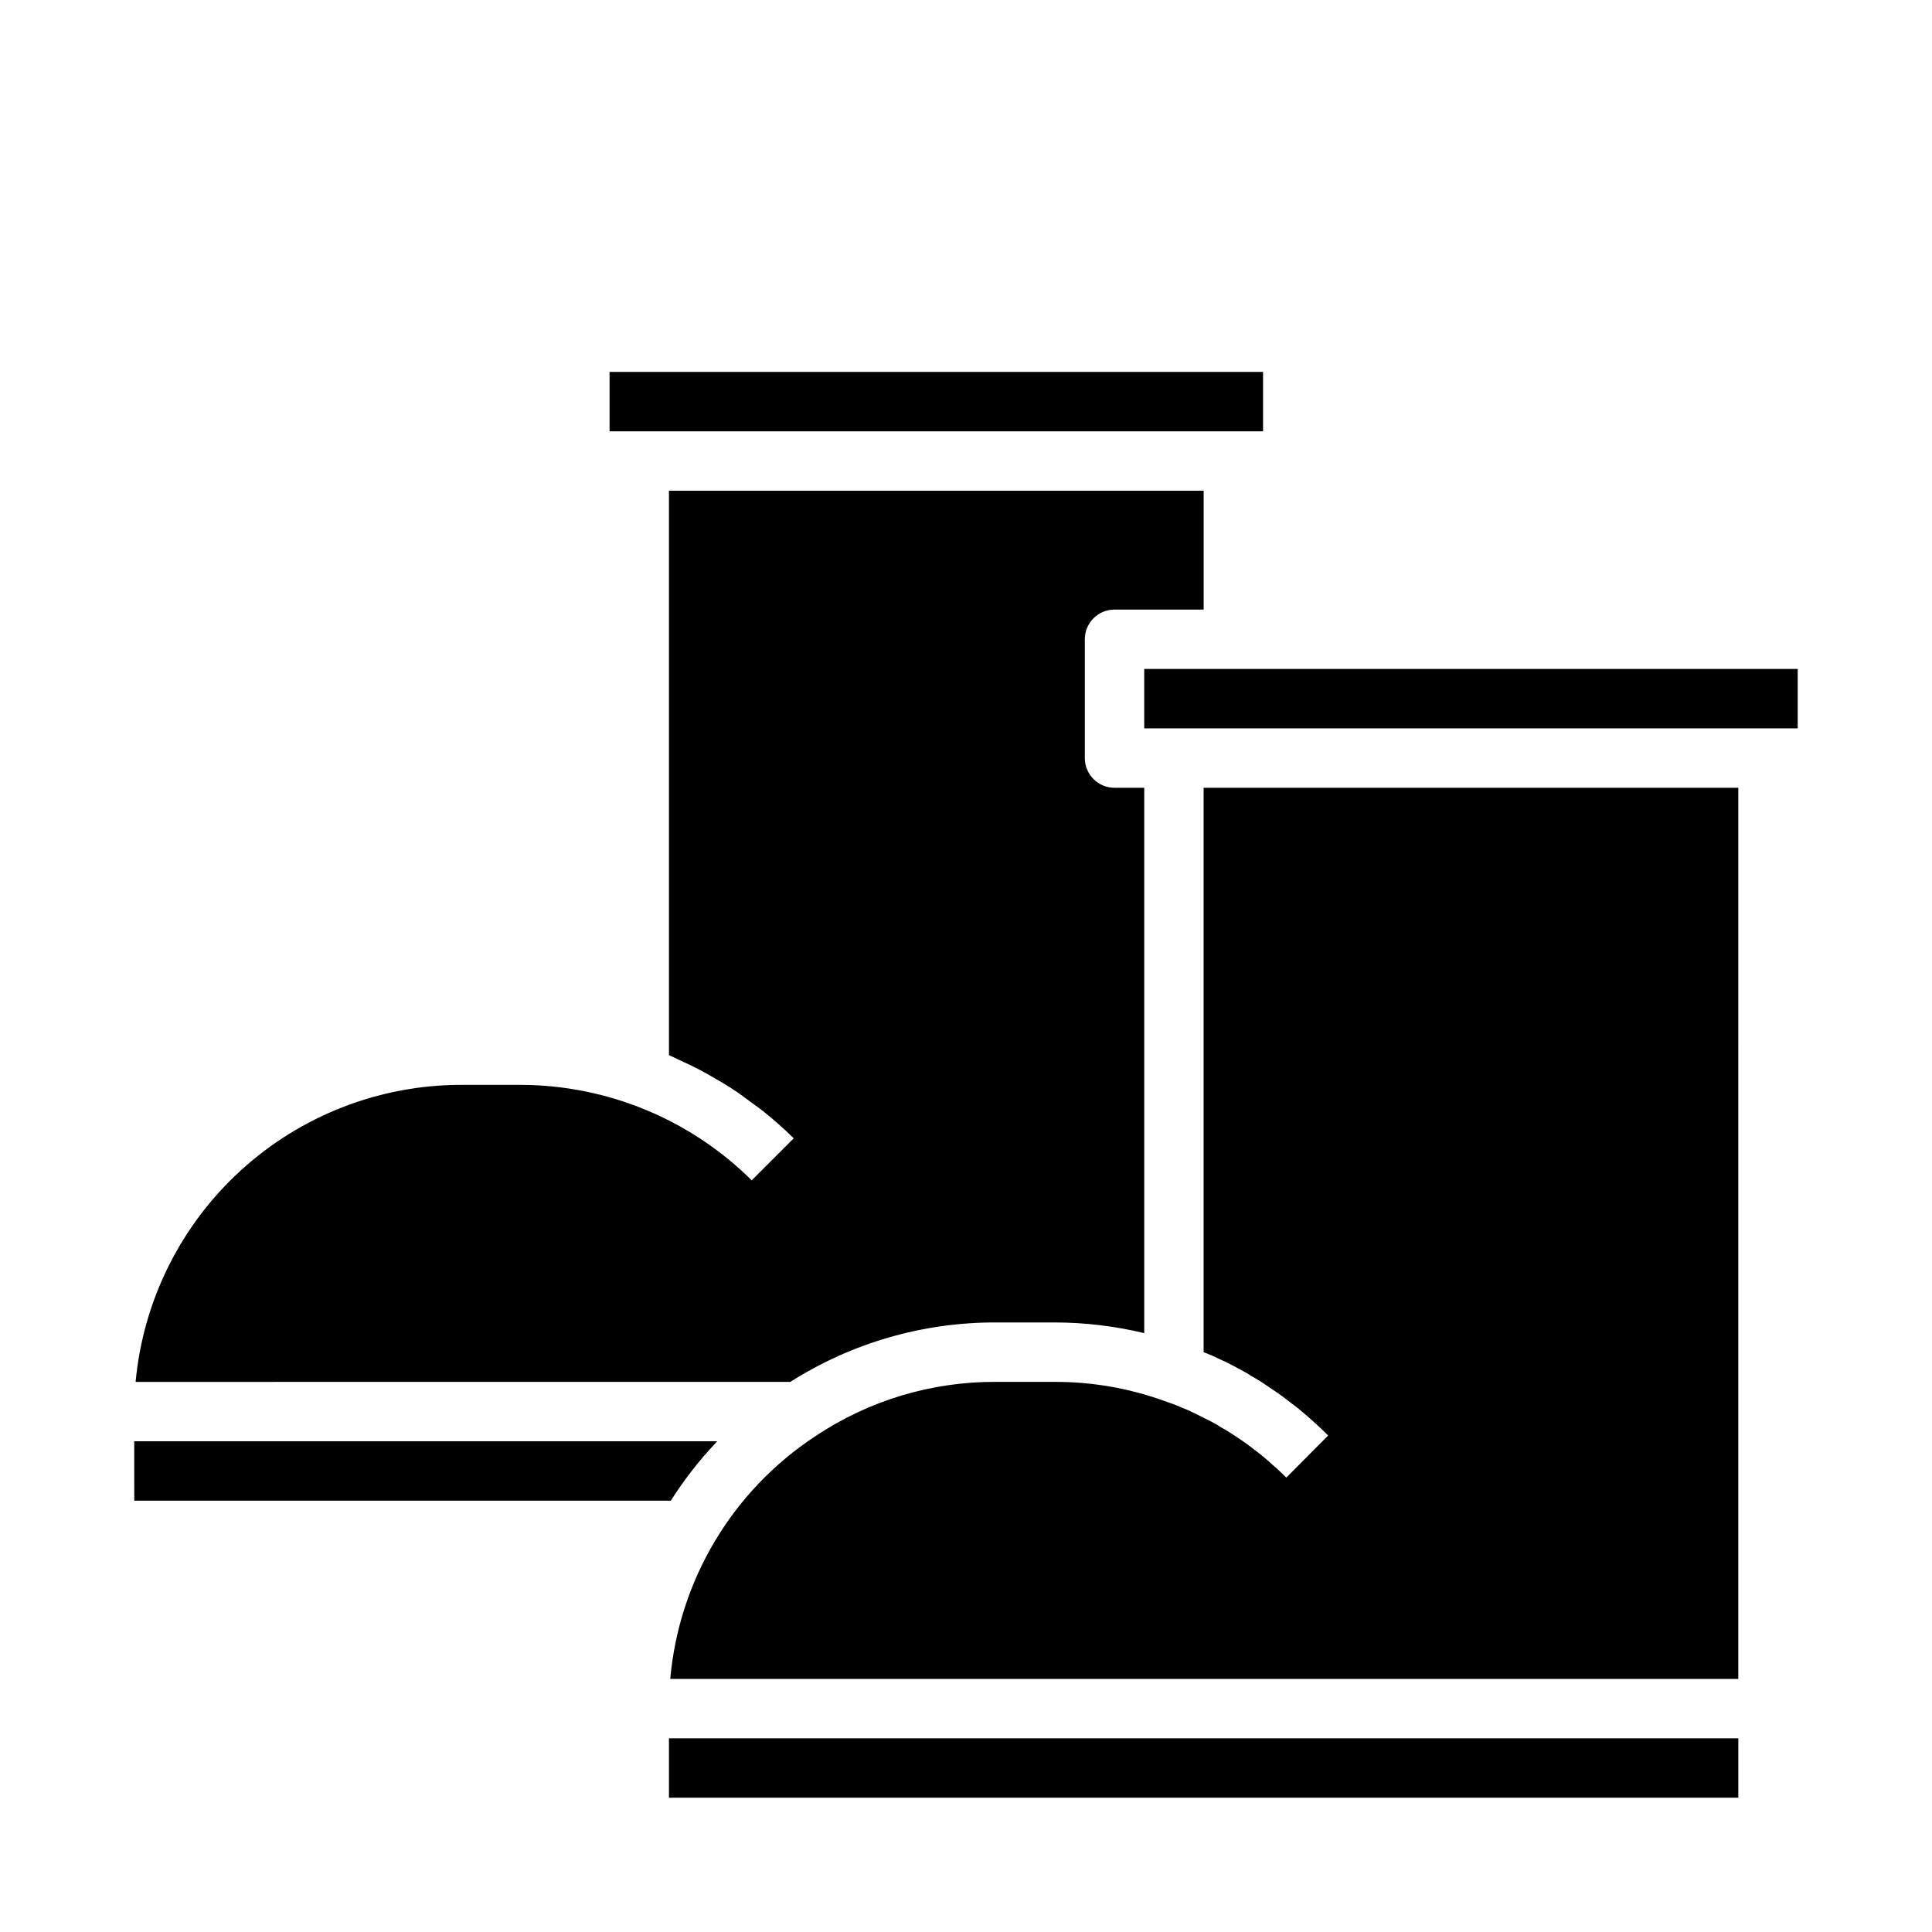 <?xml version="1.0" encoding="UTF-8"?>
<!-- Uploaded to: ICON Repo, www.svgrepo.com, Generator: ICON Repo Mixer Tools -->
<svg fill="#000000" width="800px" height="800px" version="1.1" viewBox="144 144 512 512" xmlns="http://www.w3.org/2000/svg">
 <g>
  <path d="m604.67 604.67h-283.39v15.742h283.39z"/>
  <path d="m604.67 352.77h-141.7v149.57l0.195 0.086c1.43 0.535 2.832 1.152 4.195 1.84 0.566 0.211 1.637 0.738 2.699 1.273l1.945 1.039c0.969 0.512 1.922 1.023 2.832 1.574l0.746 0.488c1.574 0.859 3.273 1.938 4.977 3.148l0.004 0.004c1.848 1.191 3.637 2.473 5.352 3.848l0.164 0.125c1.289 0.914 2.816 2.172 4.266 3.441 1.922 1.668 3.777 3.363 5.637 5.219l-11.098 11.156c-1.574-1.574-3.211-3.055-4.887-4.512-1.094-0.961-2.234-1.906-3.449-2.777-1.5-1.207-3.062-2.332-4.676-3.379-1.496-1.016-2.769-1.828-4.125-2.566-0.203-0.117-0.789-0.473-0.953-0.605-0.684-0.418-1.434-0.789-2.195-1.219l-4.289-2.125h-0.004c-0.984-0.496-1.996-0.938-3.027-1.324-1.785-0.789-3.227-1.316-4.668-1.793h-0.004c-9.297-3.363-19.109-5.078-29-5.07h-15.742c-17.012-0.07-33.66 4.945-47.801 14.406-21.961 14.441-36.117 38.129-38.438 64.312h283.04z"/>
  <path d="m353.45 510.21c16.27-10.332 35.152-15.793 54.426-15.746h15.742c7.957 0.02 15.883 0.969 23.617 2.828v-144.52h-7.871c-4.348 0-7.871-3.523-7.871-7.871v-31.488c0-4.348 3.523-7.871 7.871-7.871h23.617v-31.488h-141.7v149.57c0.977 0.395 1.898 0.914 2.859 1.348 1.387 0.621 2.746 1.25 4.102 1.938 1.898 0.953 3.746 2 5.582 3.078 1.25 0.738 2.504 1.441 3.723 2.234 1.984 1.273 3.891 2.676 5.777 4.094 0.984 0.738 2 1.418 2.953 2.188 2.812 2.242 5.508 4.633 8.066 7.164l-11.133 11.133h0.004c-16.305-16.176-38.328-25.266-61.293-25.301h-15.742c-21.598 0.023-42.406 8.109-58.355 22.668-15.953 14.559-25.895 34.547-27.883 56.051z"/>
  <path d="m179.58 541.7h142.19c3.578-5.637 7.699-10.91 12.305-15.746h-154.5z"/>
  <path d="m305.54 242.56h173.18v15.742h-173.18z"/>
  <path d="m447.23 321.28h173.18v15.742h-173.18z"/>
 </g>
</svg>